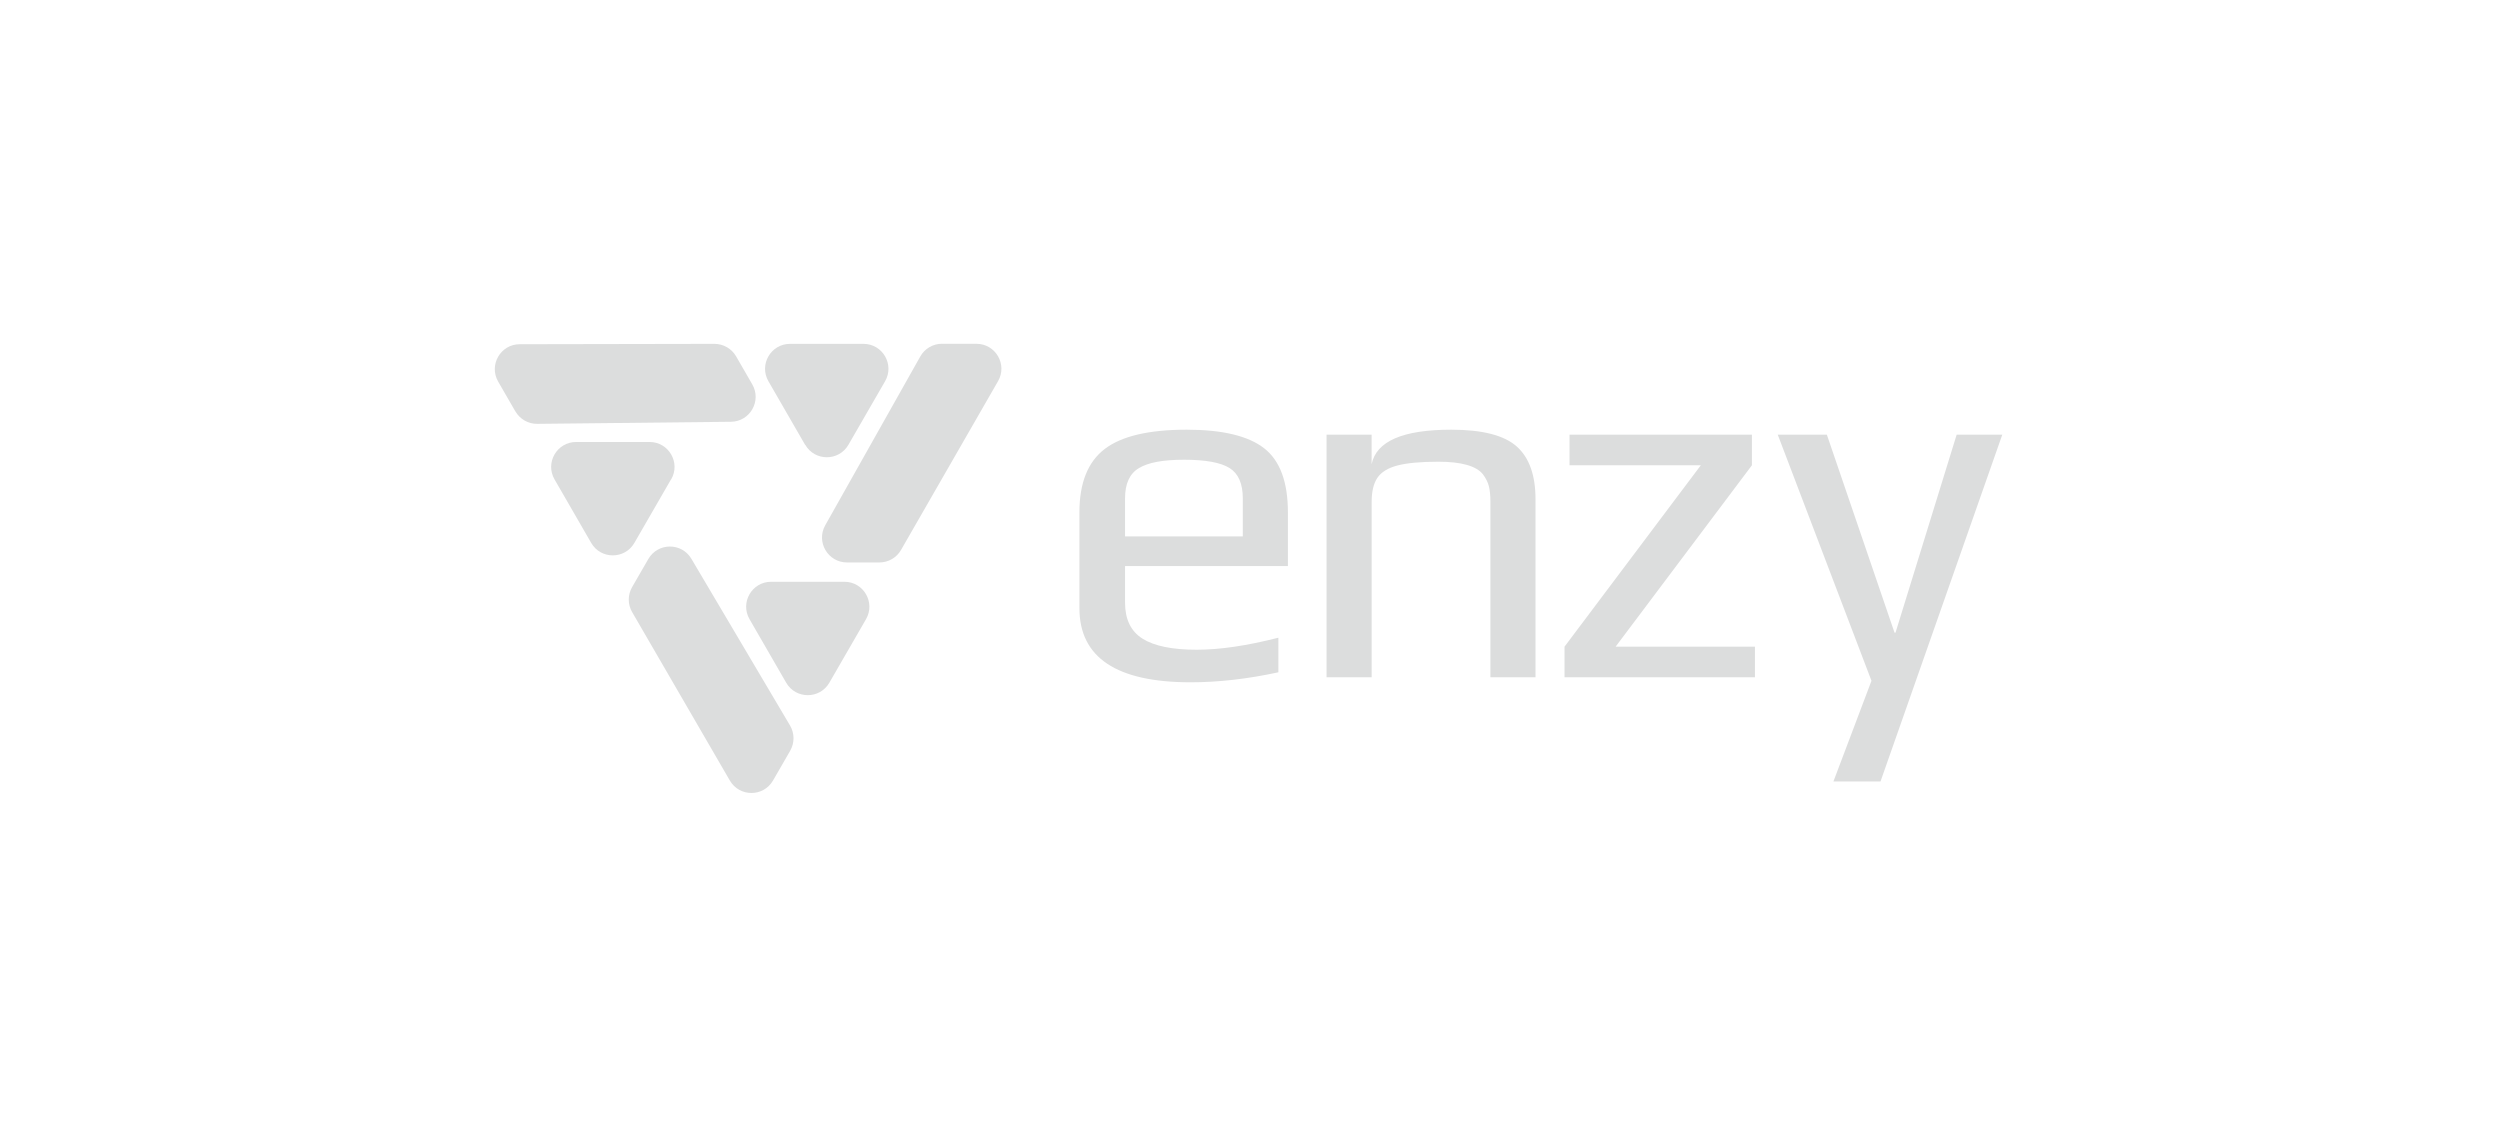 <svg width="480" height="217" viewBox="0 0 480 217" fill="none" xmlns="http://www.w3.org/2000/svg">
<path d="M180.877 66.01H187.477C191.157 66.01 193.467 69.99 191.627 73.18L172.997 105.59C172.147 107.08 170.557 107.99 168.847 107.99H162.617C158.957 107.99 156.647 104.04 158.447 100.85L176.697 68.44C177.547 66.93 179.137 66 180.867 66L180.877 66.01Z" fill="#DCDDDD"/>
<path d="M154.607 85.4C156.447 88.59 161.057 88.59 162.897 85.4L166.417 79.3L169.937 73.2C171.777 70.01 169.477 66.02 165.787 66.02H151.687C147.997 66.02 145.697 70.01 147.537 73.2L151.057 79.3L154.577 85.4H154.607Z" fill="#DCDDDD"/>
<path d="M151.718 144.14L148.418 149.86C146.578 153.05 141.978 153.05 140.128 149.86L121.368 117.52C120.508 116.04 120.508 114.21 121.368 112.72L124.478 107.33C126.308 104.16 130.878 104.13 132.748 107.29L151.688 139.3C152.568 140.79 152.578 142.64 151.718 144.13V144.14Z" fill="#DCDDDD"/>
<path d="M148.057 111.7C144.367 111.7 142.067 115.69 143.907 118.88L147.427 124.98L150.947 131.08C152.787 134.27 157.397 134.27 159.237 131.08L162.757 124.98L166.277 118.88C168.117 115.69 165.817 111.7 162.127 111.7H155.077H148.027H148.057Z" fill="#DCDDDD"/>
<path d="M98.948 78.99L95.648 73.27C93.808 70.08 96.108 66.09 99.788 66.09L137.168 66.02C138.878 66.02 140.468 66.93 141.328 68.41L144.438 73.8C146.268 76.97 144.008 80.94 140.348 80.98L103.158 81.38C101.428 81.4 99.828 80.48 98.958 78.99H98.948Z" fill="#DCDDDD"/>
<path d="M128.868 92.04C130.708 88.85 128.408 84.86 124.718 84.86H117.668H110.618C106.928 84.86 104.628 88.85 106.468 92.04L109.988 98.14L113.508 104.24C115.348 107.43 119.958 107.43 121.798 104.24L125.318 98.14L128.838 92.04H128.868Z" fill="#DCDDDD"/>
<path d="M207.248 116.75V98.37C207.248 92.73 208.868 88.67 212.108 86.2C215.348 83.73 220.588 82.5 227.838 82.5C234.698 82.5 239.658 83.69 242.708 86.06C245.758 88.43 247.278 92.54 247.278 98.38V108.68H216.008V115.7C216.008 118.91 217.128 121.22 219.378 122.63C221.618 124.04 225.088 124.75 229.768 124.75C234.198 124.75 239.418 123.98 245.448 122.44V129.08C239.548 130.36 233.938 131 228.608 131C214.368 131 207.248 126.25 207.248 116.76V116.75ZM238.618 102.99V95.68C238.618 92.86 237.768 90.92 236.068 89.86C234.368 88.8 231.468 88.27 227.358 88.27C223.248 88.27 220.498 88.8 218.698 89.86C216.898 90.92 216.008 92.86 216.008 95.68V102.99H238.618Z" fill="#DCDDDD"/>
<path d="M254.688 83.46H263.348V89.14C264.248 84.71 269.348 82.5 278.648 82.5C284.618 82.5 288.798 83.58 291.208 85.72C293.618 87.87 294.818 91.25 294.818 95.87V130.03H286.158V96.35C286.158 95.13 286.058 94.14 285.868 93.37C285.678 92.6 285.288 91.83 284.718 91.06C283.438 89.46 280.578 88.65 276.158 88.65C272.758 88.65 270.148 88.89 268.318 89.37C266.488 89.85 265.208 90.64 264.468 91.73C263.728 92.82 263.358 94.36 263.358 96.35V130.03H254.698V83.46H254.688Z" fill="#DCDDDD"/>
<path d="M300.388 124.16L326.558 89.33H301.348V83.46H336.368V89.33L310.198 124.16H336.948V130.03H300.388V124.16Z" fill="#DCDDDD"/>
<path d="M359.318 130.7L341.328 83.46H350.758L363.748 121.47H363.938L375.678 83.46H384.438L361.058 150.04H352.018L359.328 130.7H359.318Z" fill="#DCDDDD"/>
</svg>
